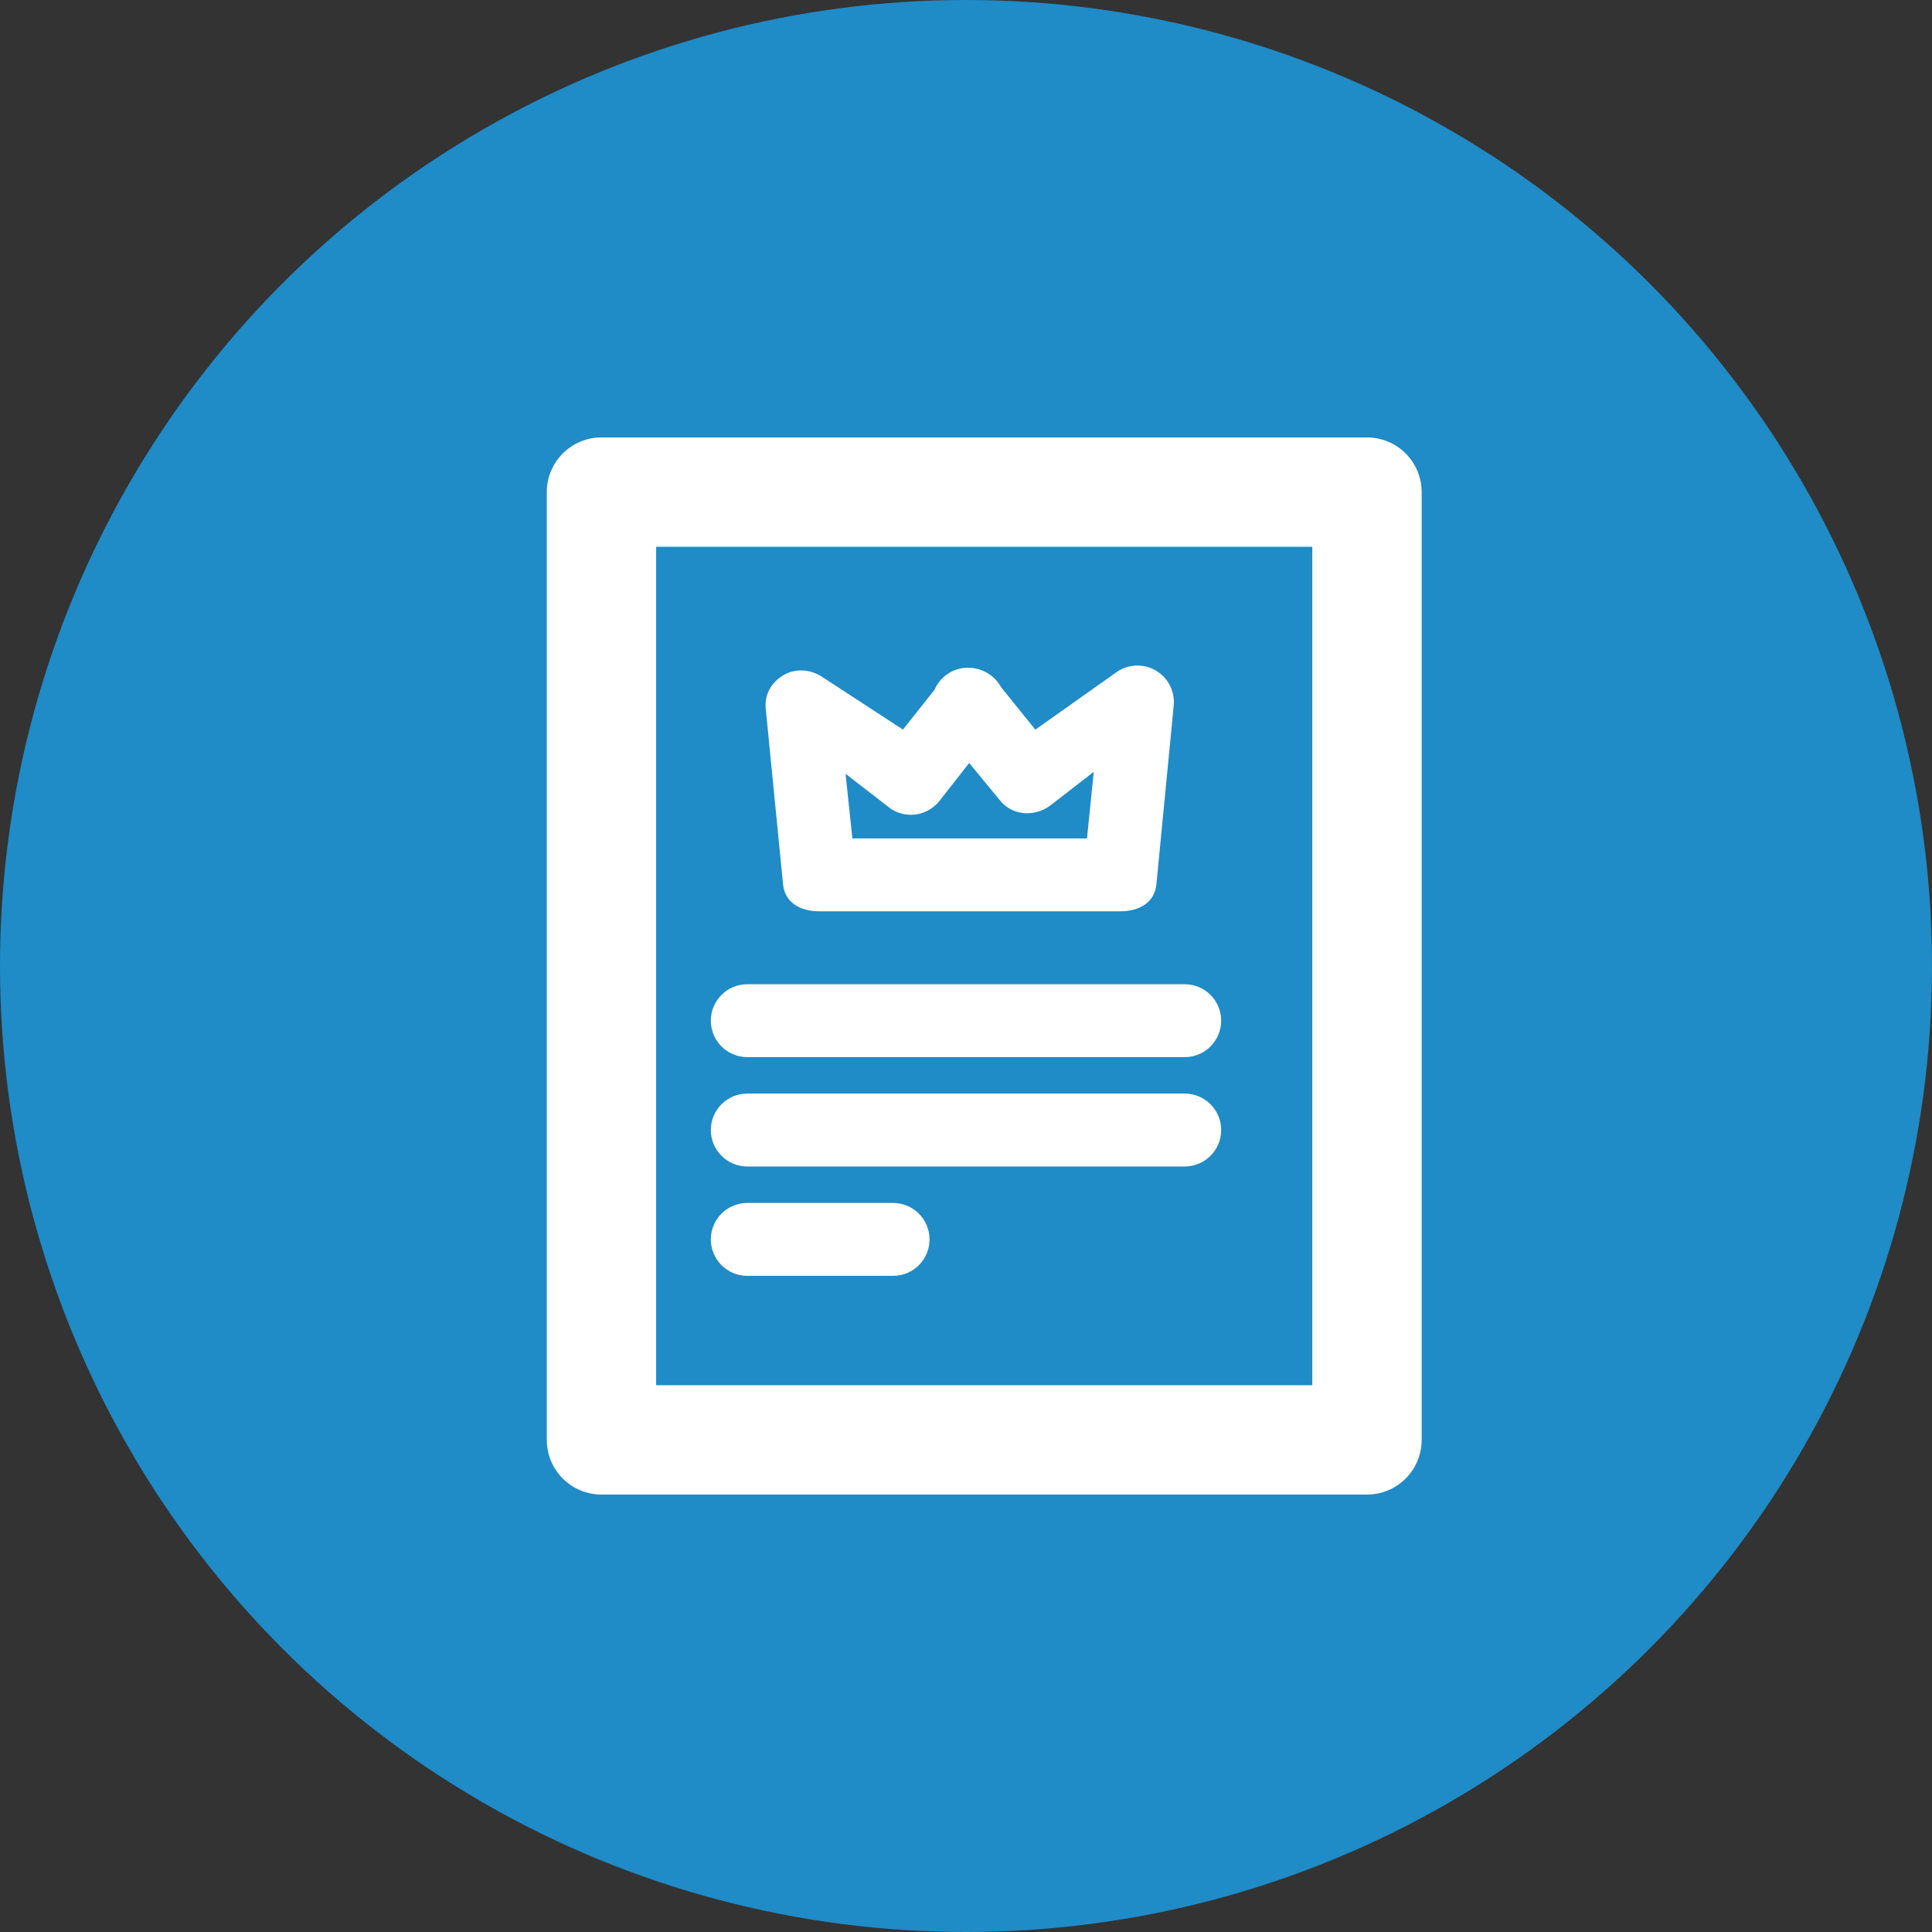 <?xml version="1.0" encoding="utf-8"?>
<!-- Generator: Adobe Illustrator 16.0.3, SVG Export Plug-In . SVG Version: 6.00 Build 0)  -->
<!DOCTYPE svg PUBLIC "-//W3C//DTD SVG 1.1 Basic//EN" "http://www.w3.org/Graphics/SVG/1.1/DTD/svg11-basic.dtd">
<svg version="1.1" baseProfile="basic" id="Ebene_1"
	 xmlns="http://www.w3.org/2000/svg" xmlns:xlink="http://www.w3.org/1999/xlink" x="0px" y="0px" width="53px" height="53px"
	 viewBox="0 0 53 53" xml:space="preserve">
<rect x="0" y="0" width="53" height="53" fill="#333333" stroke="none"/>
<g>
	<circle fill="#1F8BC7" cx="26.5" cy="26.5" r="26.5"/>
	<g>
		<path fill="#FFFFFF" d="M39,39.5c0,0.829-0.672,1.5-1.5,1.5h-21c-0.828,0-1.5-0.671-1.5-1.5v-26c0-0.829,0.672-1.5,1.5-1.5h21
			c0.828,0,1.5,0.671,1.5,1.5V39.5z M18,38h18V15H18V38z"/>
		<path fill="none" stroke="#FFFFFF" stroke-width="2" stroke-linecap="round" stroke-linejoin="round" stroke-miterlimit="10" d="
			M20.5,25.318"/>
		<path fill="#FFFFFF" d="M32.5,29h-12c-0.553,0-1-0.448-1-1s0.447-1,1-1h12c0.553,0,1,0.448,1,1S33.053,29,32.5,29z"/>
		<path fill="#FFFFFF" d="M32.5,32h-12c-0.553,0-1-0.448-1-1s0.447-1,1-1h12c0.553,0,1,0.448,1,1S33.053,32,32.5,32z"/>
		<path fill="#FFFFFF" d="M24.5,35h-4c-0.553,0-1-0.448-1-1s0.447-1,1-1h4c0.553,0,1,0.448,1,1S25.053,35,24.5,35z"/>
		<path fill="#FFFFFF" d="M30.729,25h-8.254c-0.514,0-0.945-0.232-0.994-0.744l-0.475-4.816c-0.037-0.382,0.146-0.711,0.475-0.912
			c0.33-0.199,0.74-0.173,1.064,0.035l2.225,1.451l0.863-1.087c0.006-0.015,0.012-0.027,0.02-0.042
			c0.166-0.348,0.518-0.568,0.902-0.568c0.371,0,0.732,0.206,0.906,0.532l0.941,1.167l2.223-1.574
			c0.318-0.226,0.738-0.246,1.078-0.05c0.338,0.195,0.531,0.57,0.496,0.959l-0.475,4.902C31.676,24.767,31.244,25,30.729,25z
			 M23.383,23h6.436l0.186-1.827l-1.211,0.938c-0.432,0.305-1.025,0.262-1.357-0.148l-0.85-1.033l-0.813,1.039
			c-0.32,0.404-0.893,0.505-1.328,0.224l-1.25-0.966L23.383,23z"/>
	</g>
</g>
</svg>
